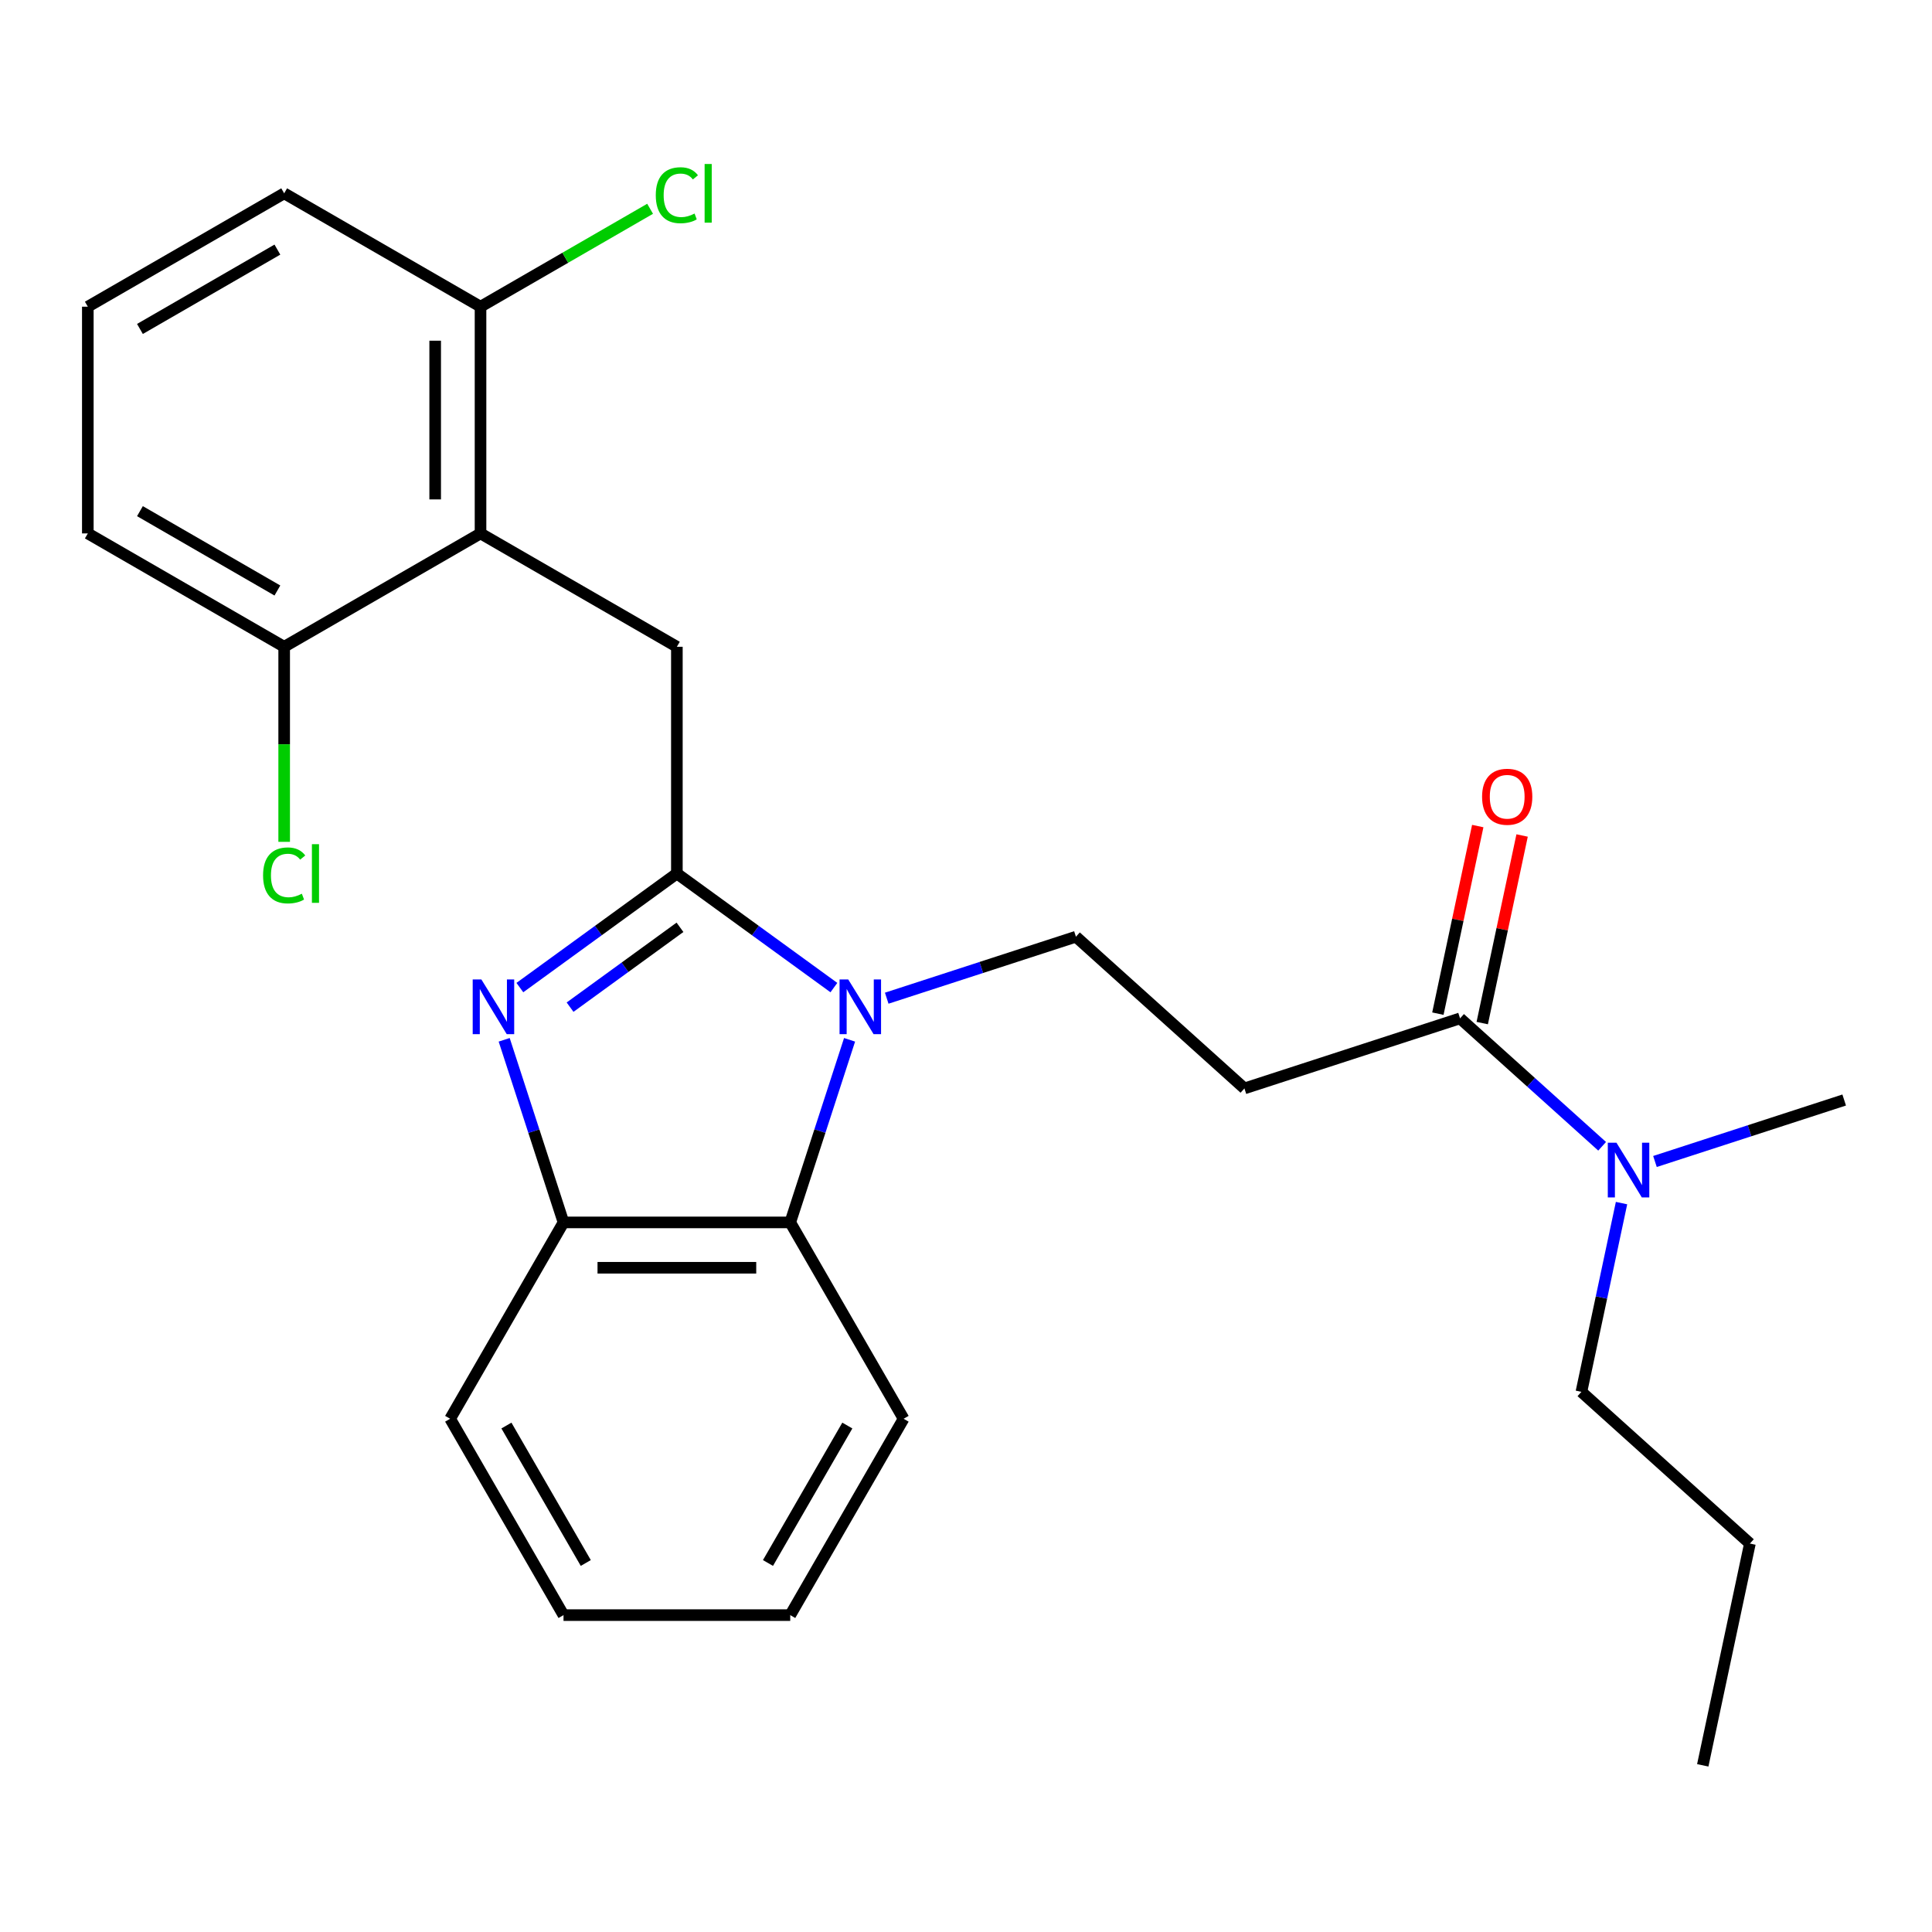 <?xml version='1.0' encoding='iso-8859-1'?>
<svg version='1.1' baseProfile='full'
              xmlns='http://www.w3.org/2000/svg'
                      xmlns:rdkit='http://www.rdkit.org/xml'
                      xmlns:xlink='http://www.w3.org/1999/xlink'
                  xml:space='preserve'
width='1000px' height='1000px' viewBox='0 0 1000 1000'>
<!-- END OF HEADER -->
<rect style='opacity:1.0;fill:#FFFFFF;stroke:none' width='1000' height='1000' x='0' y='0'> </rect>
<path class='bond-0' d='M 764.883,427.568 L 754.564,476.116' style='fill:none;fill-rule:evenodd;stroke:#FF0000;stroke-width:6px;stroke-linecap:butt;stroke-linejoin:miter;stroke-opacity:1' />
<path class='bond-0' d='M 754.564,476.116 L 744.245,524.664' style='fill:none;fill-rule:evenodd;stroke:#000000;stroke-width:6px;stroke-linecap:butt;stroke-linejoin:miter;stroke-opacity:1' />
<path class='bond-0' d='M 787.841,432.448 L 777.522,480.996' style='fill:none;fill-rule:evenodd;stroke:#FF0000;stroke-width:6px;stroke-linecap:butt;stroke-linejoin:miter;stroke-opacity:1' />
<path class='bond-0' d='M 777.522,480.996 L 767.203,529.544' style='fill:none;fill-rule:evenodd;stroke:#000000;stroke-width:6px;stroke-linecap:butt;stroke-linejoin:miter;stroke-opacity:1' />
<path class='bond-1' d='M 755.724,527.104 L 792.492,560.211' style='fill:none;fill-rule:evenodd;stroke:#000000;stroke-width:6px;stroke-linecap:butt;stroke-linejoin:miter;stroke-opacity:1' />
<path class='bond-1' d='M 792.492,560.211 L 829.261,593.317' style='fill:none;fill-rule:evenodd;stroke:#0000FF;stroke-width:6px;stroke-linecap:butt;stroke-linejoin:miter;stroke-opacity:1' />
<path class='bond-2' d='M 755.724,527.104 L 644.113,563.368' style='fill:none;fill-rule:evenodd;stroke:#000000;stroke-width:6px;stroke-linecap:butt;stroke-linejoin:miter;stroke-opacity:1' />
<path class='bond-3' d='M 818.536,720.419 L 828.919,671.571' style='fill:none;fill-rule:evenodd;stroke:#000000;stroke-width:6px;stroke-linecap:butt;stroke-linejoin:miter;stroke-opacity:1' />
<path class='bond-3' d='M 828.919,671.571 L 839.302,622.723' style='fill:none;fill-rule:evenodd;stroke:#0000FF;stroke-width:6px;stroke-linecap:butt;stroke-linejoin:miter;stroke-opacity:1' />
<path class='bond-4' d='M 818.536,720.419 L 905.747,798.944' style='fill:none;fill-rule:evenodd;stroke:#000000;stroke-width:6px;stroke-linecap:butt;stroke-linejoin:miter;stroke-opacity:1' />
<path class='bond-5' d='M 856.609,601.186 L 905.577,585.276' style='fill:none;fill-rule:evenodd;stroke:#0000FF;stroke-width:6px;stroke-linecap:butt;stroke-linejoin:miter;stroke-opacity:1' />
<path class='bond-5' d='M 905.577,585.276 L 954.545,569.365' style='fill:none;fill-rule:evenodd;stroke:#000000;stroke-width:6px;stroke-linecap:butt;stroke-linejoin:miter;stroke-opacity:1' />
<path class='bond-6' d='M 467.704,734.35 L 409.027,835.982' style='fill:none;fill-rule:evenodd;stroke:#000000;stroke-width:6px;stroke-linecap:butt;stroke-linejoin:miter;stroke-opacity:1' />
<path class='bond-6' d='M 438.576,737.859 L 397.502,809.002' style='fill:none;fill-rule:evenodd;stroke:#000000;stroke-width:6px;stroke-linecap:butt;stroke-linejoin:miter;stroke-opacity:1' />
<path class='bond-7' d='M 467.704,734.35 L 409.027,632.718' style='fill:none;fill-rule:evenodd;stroke:#000000;stroke-width:6px;stroke-linecap:butt;stroke-linejoin:miter;stroke-opacity:1' />
<path class='bond-8' d='M 409.027,835.982 L 291.673,835.982' style='fill:none;fill-rule:evenodd;stroke:#000000;stroke-width:6px;stroke-linecap:butt;stroke-linejoin:miter;stroke-opacity:1' />
<path class='bond-9' d='M 291.673,835.982 L 232.996,734.35' style='fill:none;fill-rule:evenodd;stroke:#000000;stroke-width:6px;stroke-linecap:butt;stroke-linejoin:miter;stroke-opacity:1' />
<path class='bond-9' d='M 303.198,809.002 L 262.124,737.859' style='fill:none;fill-rule:evenodd;stroke:#000000;stroke-width:6px;stroke-linecap:butt;stroke-linejoin:miter;stroke-opacity:1' />
<path class='bond-10' d='M 232.996,734.35 L 291.673,632.718' style='fill:none;fill-rule:evenodd;stroke:#000000;stroke-width:6px;stroke-linecap:butt;stroke-linejoin:miter;stroke-opacity:1' />
<path class='bond-11' d='M 439.737,538.201 L 424.382,585.46' style='fill:none;fill-rule:evenodd;stroke:#0000FF;stroke-width:6px;stroke-linecap:butt;stroke-linejoin:miter;stroke-opacity:1' />
<path class='bond-11' d='M 424.382,585.46 L 409.027,632.718' style='fill:none;fill-rule:evenodd;stroke:#000000;stroke-width:6px;stroke-linecap:butt;stroke-linejoin:miter;stroke-opacity:1' />
<path class='bond-12' d='M 431.618,511.173 L 390.984,481.651' style='fill:none;fill-rule:evenodd;stroke:#0000FF;stroke-width:6px;stroke-linecap:butt;stroke-linejoin:miter;stroke-opacity:1' />
<path class='bond-12' d='M 390.984,481.651 L 350.35,452.129' style='fill:none;fill-rule:evenodd;stroke:#000000;stroke-width:6px;stroke-linecap:butt;stroke-linejoin:miter;stroke-opacity:1' />
<path class='bond-13' d='M 458.965,516.665 L 507.934,500.754' style='fill:none;fill-rule:evenodd;stroke:#0000FF;stroke-width:6px;stroke-linecap:butt;stroke-linejoin:miter;stroke-opacity:1' />
<path class='bond-13' d='M 507.934,500.754 L 556.902,484.843' style='fill:none;fill-rule:evenodd;stroke:#000000;stroke-width:6px;stroke-linecap:butt;stroke-linejoin:miter;stroke-opacity:1' />
<path class='bond-14' d='M 409.027,632.718 L 291.673,632.718' style='fill:none;fill-rule:evenodd;stroke:#000000;stroke-width:6px;stroke-linecap:butt;stroke-linejoin:miter;stroke-opacity:1' />
<path class='bond-14' d='M 391.424,656.189 L 309.276,656.189' style='fill:none;fill-rule:evenodd;stroke:#000000;stroke-width:6px;stroke-linecap:butt;stroke-linejoin:miter;stroke-opacity:1' />
<path class='bond-15' d='M 291.673,632.718 L 276.318,585.46' style='fill:none;fill-rule:evenodd;stroke:#000000;stroke-width:6px;stroke-linecap:butt;stroke-linejoin:miter;stroke-opacity:1' />
<path class='bond-15' d='M 276.318,585.46 L 260.962,538.201' style='fill:none;fill-rule:evenodd;stroke:#0000FF;stroke-width:6px;stroke-linecap:butt;stroke-linejoin:miter;stroke-opacity:1' />
<path class='bond-16' d='M 269.082,511.173 L 309.716,481.651' style='fill:none;fill-rule:evenodd;stroke:#0000FF;stroke-width:6px;stroke-linecap:butt;stroke-linejoin:miter;stroke-opacity:1' />
<path class='bond-16' d='M 309.716,481.651 L 350.35,452.129' style='fill:none;fill-rule:evenodd;stroke:#000000;stroke-width:6px;stroke-linecap:butt;stroke-linejoin:miter;stroke-opacity:1' />
<path class='bond-16' d='M 295.068,521.305 L 323.512,500.639' style='fill:none;fill-rule:evenodd;stroke:#0000FF;stroke-width:6px;stroke-linecap:butt;stroke-linejoin:miter;stroke-opacity:1' />
<path class='bond-16' d='M 323.512,500.639 L 351.956,479.974' style='fill:none;fill-rule:evenodd;stroke:#000000;stroke-width:6px;stroke-linecap:butt;stroke-linejoin:miter;stroke-opacity:1' />
<path class='bond-17' d='M 350.35,452.129 L 350.35,334.774' style='fill:none;fill-rule:evenodd;stroke:#000000;stroke-width:6px;stroke-linecap:butt;stroke-linejoin:miter;stroke-opacity:1' />
<path class='bond-18' d='M 350.35,334.774 L 248.718,276.097' style='fill:none;fill-rule:evenodd;stroke:#000000;stroke-width:6px;stroke-linecap:butt;stroke-linejoin:miter;stroke-opacity:1' />
<path class='bond-19' d='M 644.113,563.368 L 556.902,484.843' style='fill:none;fill-rule:evenodd;stroke:#000000;stroke-width:6px;stroke-linecap:butt;stroke-linejoin:miter;stroke-opacity:1' />
<path class='bond-20' d='M 147.086,100.066 L 45.455,158.743' style='fill:none;fill-rule:evenodd;stroke:#000000;stroke-width:6px;stroke-linecap:butt;stroke-linejoin:miter;stroke-opacity:1' />
<path class='bond-20' d='M 143.577,129.194 L 72.435,170.268' style='fill:none;fill-rule:evenodd;stroke:#000000;stroke-width:6px;stroke-linecap:butt;stroke-linejoin:miter;stroke-opacity:1' />
<path class='bond-21' d='M 147.086,100.066 L 248.718,158.743' style='fill:none;fill-rule:evenodd;stroke:#000000;stroke-width:6px;stroke-linecap:butt;stroke-linejoin:miter;stroke-opacity:1' />
<path class='bond-22' d='M 45.455,158.743 L 45.455,276.097' style='fill:none;fill-rule:evenodd;stroke:#000000;stroke-width:6px;stroke-linecap:butt;stroke-linejoin:miter;stroke-opacity:1' />
<path class='bond-23' d='M 45.455,276.097 L 147.086,334.774' style='fill:none;fill-rule:evenodd;stroke:#000000;stroke-width:6px;stroke-linecap:butt;stroke-linejoin:miter;stroke-opacity:1' />
<path class='bond-23' d='M 72.435,264.572 L 143.577,305.646' style='fill:none;fill-rule:evenodd;stroke:#000000;stroke-width:6px;stroke-linecap:butt;stroke-linejoin:miter;stroke-opacity:1' />
<path class='bond-24' d='M 147.086,334.774 L 248.718,276.097' style='fill:none;fill-rule:evenodd;stroke:#000000;stroke-width:6px;stroke-linecap:butt;stroke-linejoin:miter;stroke-opacity:1' />
<path class='bond-25' d='M 147.086,334.774 L 147.086,385.254' style='fill:none;fill-rule:evenodd;stroke:#000000;stroke-width:6px;stroke-linecap:butt;stroke-linejoin:miter;stroke-opacity:1' />
<path class='bond-25' d='M 147.086,385.254 L 147.086,435.735' style='fill:none;fill-rule:evenodd;stroke:#00CC00;stroke-width:6px;stroke-linecap:butt;stroke-linejoin:miter;stroke-opacity:1' />
<path class='bond-26' d='M 248.718,276.097 L 248.718,158.743' style='fill:none;fill-rule:evenodd;stroke:#000000;stroke-width:6px;stroke-linecap:butt;stroke-linejoin:miter;stroke-opacity:1' />
<path class='bond-26' d='M 225.247,258.494 L 225.247,176.346' style='fill:none;fill-rule:evenodd;stroke:#000000;stroke-width:6px;stroke-linecap:butt;stroke-linejoin:miter;stroke-opacity:1' />
<path class='bond-27' d='M 248.718,158.743 L 292.607,133.404' style='fill:none;fill-rule:evenodd;stroke:#000000;stroke-width:6px;stroke-linecap:butt;stroke-linejoin:miter;stroke-opacity:1' />
<path class='bond-27' d='M 292.607,133.404 L 336.496,108.064' style='fill:none;fill-rule:evenodd;stroke:#00CC00;stroke-width:6px;stroke-linecap:butt;stroke-linejoin:miter;stroke-opacity:1' />
<path class='bond-28' d='M 905.747,798.944 L 881.347,913.734' style='fill:none;fill-rule:evenodd;stroke:#000000;stroke-width:6px;stroke-linecap:butt;stroke-linejoin:miter;stroke-opacity:1' />
<path  class='atom-0' d='M 767.123 412.394
Q 767.123 405.594, 770.483 401.794
Q 773.843 397.994, 780.123 397.994
Q 786.403 397.994, 789.763 401.794
Q 793.123 405.594, 793.123 412.394
Q 793.123 419.274, 789.723 423.194
Q 786.323 427.074, 780.123 427.074
Q 773.883 427.074, 770.483 423.194
Q 767.123 419.314, 767.123 412.394
M 780.123 423.874
Q 784.443 423.874, 786.763 420.994
Q 789.123 418.074, 789.123 412.394
Q 789.123 406.834, 786.763 404.034
Q 784.443 401.194, 780.123 401.194
Q 775.803 401.194, 773.443 403.994
Q 771.123 406.794, 771.123 412.394
Q 771.123 418.114, 773.443 420.994
Q 775.803 423.874, 780.123 423.874
' fill='#FF0000'/>
<path  class='atom-3' d='M 836.675 591.469
L 845.955 606.469
Q 846.875 607.949, 848.355 610.629
Q 849.835 613.309, 849.915 613.469
L 849.915 591.469
L 853.675 591.469
L 853.675 619.789
L 849.795 619.789
L 839.835 603.389
Q 838.675 601.469, 837.435 599.269
Q 836.235 597.069, 835.875 596.389
L 835.875 619.789
L 832.195 619.789
L 832.195 591.469
L 836.675 591.469
' fill='#0000FF'/>
<path  class='atom-9' d='M 439.031 506.948
L 448.311 521.948
Q 449.231 523.428, 450.711 526.108
Q 452.191 528.788, 452.271 528.948
L 452.271 506.948
L 456.031 506.948
L 456.031 535.268
L 452.151 535.268
L 442.191 518.868
Q 441.031 516.948, 439.791 514.748
Q 438.591 512.548, 438.231 511.868
L 438.231 535.268
L 434.551 535.268
L 434.551 506.948
L 439.031 506.948
' fill='#0000FF'/>
<path  class='atom-12' d='M 249.148 506.948
L 258.428 521.948
Q 259.348 523.428, 260.828 526.108
Q 262.308 528.788, 262.388 528.948
L 262.388 506.948
L 266.148 506.948
L 266.148 535.268
L 262.268 535.268
L 252.308 518.868
Q 251.148 516.948, 249.908 514.748
Q 248.708 512.548, 248.348 511.868
L 248.348 535.268
L 244.668 535.268
L 244.668 506.948
L 249.148 506.948
' fill='#0000FF'/>
<path  class='atom-23' d='M 339.43 101.046
Q 339.43 94.006, 342.71 90.326
Q 346.03 86.606, 352.31 86.606
Q 358.15 86.606, 361.27 90.726
L 358.63 92.886
Q 356.35 89.886, 352.31 89.886
Q 348.03 89.886, 345.75 92.766
Q 343.51 95.606, 343.51 101.046
Q 343.51 106.646, 345.83 109.526
Q 348.19 112.406, 352.75 112.406
Q 355.87 112.406, 359.51 110.526
L 360.63 113.526
Q 359.15 114.486, 356.91 115.046
Q 354.67 115.606, 352.19 115.606
Q 346.03 115.606, 342.71 111.846
Q 339.43 108.086, 339.43 101.046
' fill='#00CC00'/>
<path  class='atom-23' d='M 364.71 84.886
L 368.39 84.886
L 368.39 115.246
L 364.71 115.246
L 364.71 84.886
' fill='#00CC00'/>
<path  class='atom-24' d='M 136.166 453.109
Q 136.166 446.069, 139.446 442.389
Q 142.766 438.669, 149.046 438.669
Q 154.886 438.669, 158.006 442.789
L 155.366 444.949
Q 153.086 441.949, 149.046 441.949
Q 144.766 441.949, 142.486 444.829
Q 140.246 447.669, 140.246 453.109
Q 140.246 458.709, 142.566 461.589
Q 144.926 464.469, 149.486 464.469
Q 152.606 464.469, 156.246 462.589
L 157.366 465.589
Q 155.886 466.549, 153.646 467.109
Q 151.406 467.669, 148.926 467.669
Q 142.766 467.669, 139.446 463.909
Q 136.166 460.149, 136.166 453.109
' fill='#00CC00'/>
<path  class='atom-24' d='M 161.446 436.949
L 165.126 436.949
L 165.126 467.309
L 161.446 467.309
L 161.446 436.949
' fill='#00CC00'/>
</svg>
